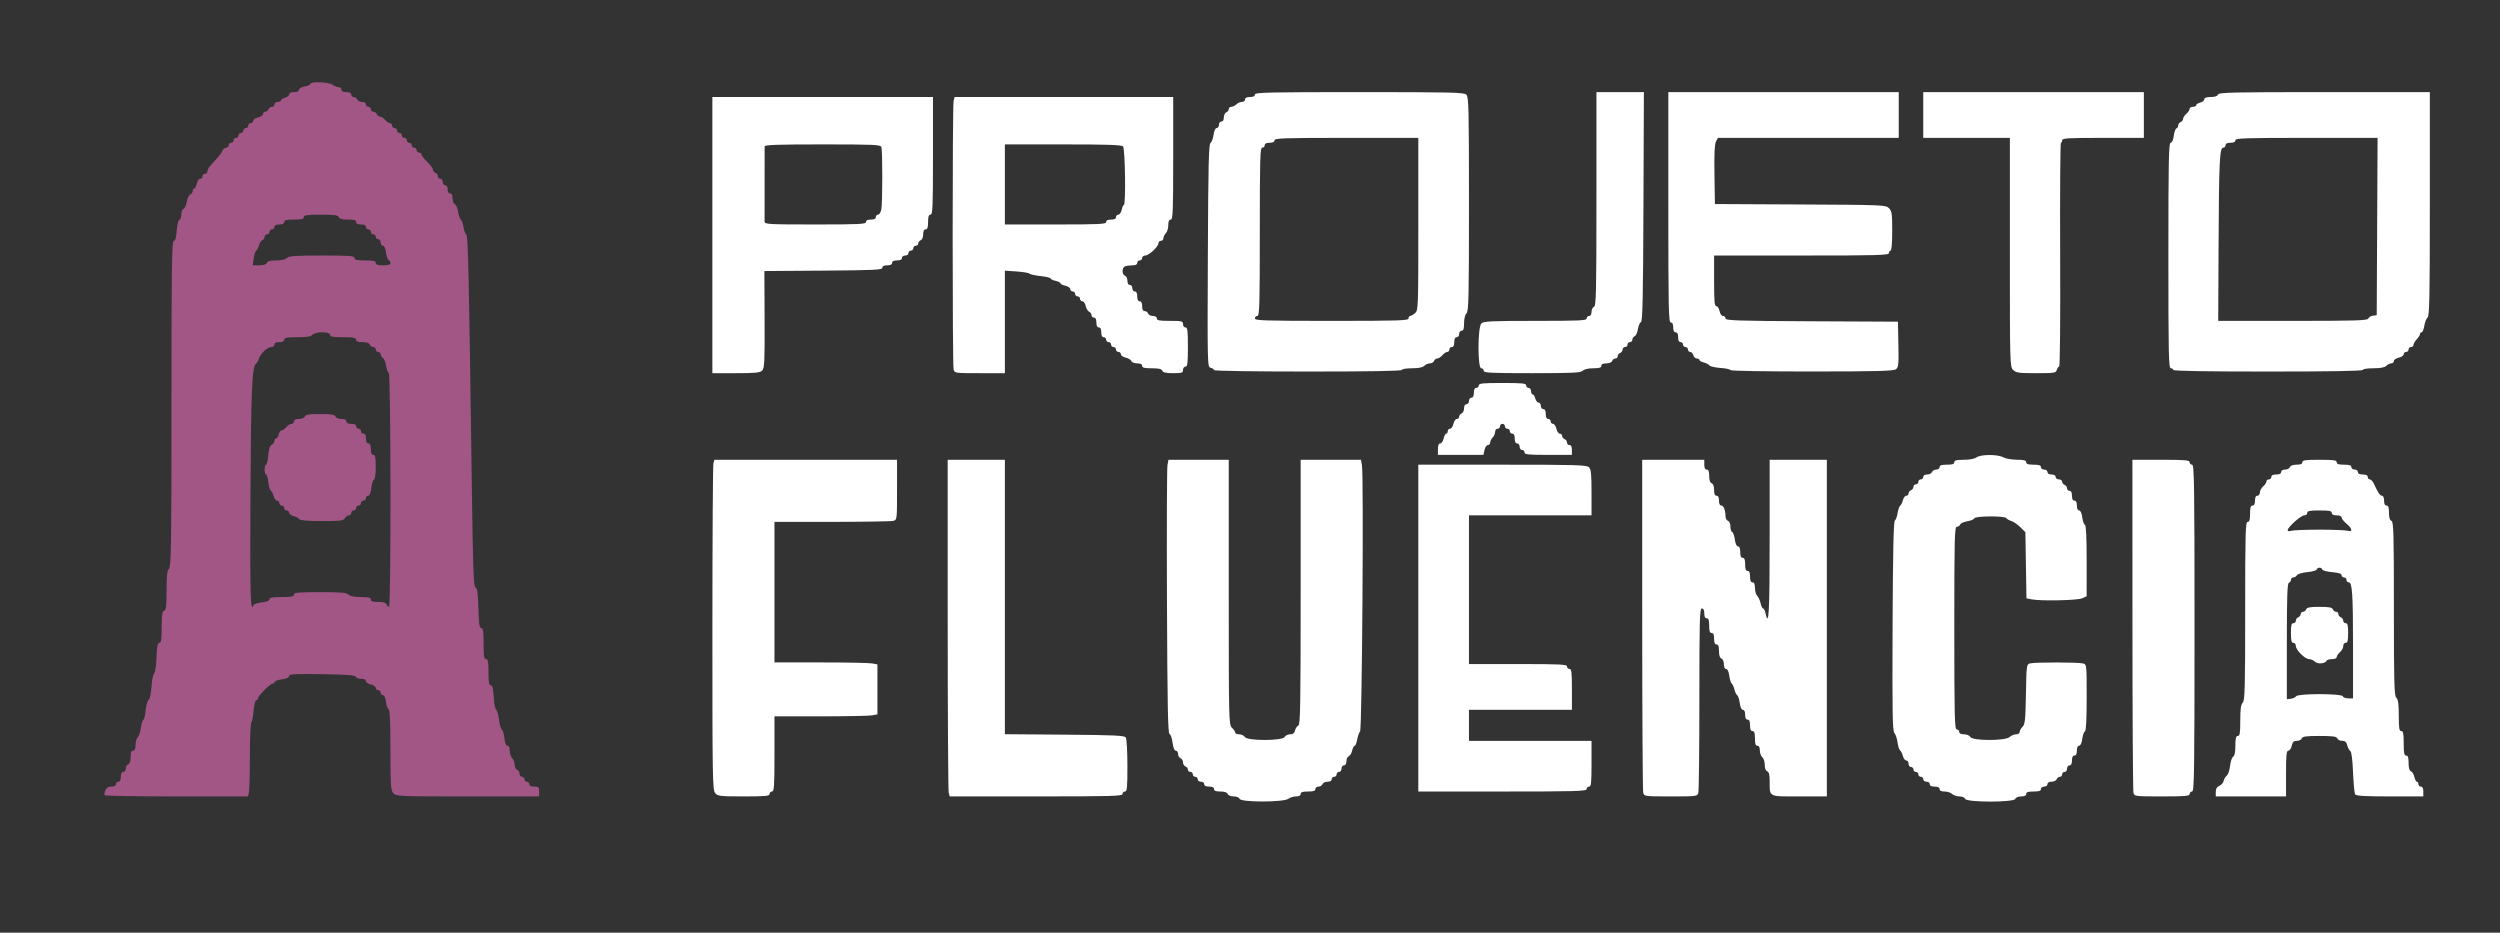 <svg xmlns="http://www.w3.org/2000/svg" width="193" height="72" viewBox="0 0 193 72" fill="none"><rect x="0" y="0" width="193" height="72" fill="#333333" stroke="none"/><path fill-rule="evenodd" clip-rule="evenodd" d="M96.878 7.3C96.878 7.426 96.752 7.489 96.5 7.489C96.248 7.489 96.121 7.552 96.121 7.678C96.121 7.782 96.012 7.868 95.878 7.868C95.744 7.868 95.55 7.953 95.446 8.057C95.342 8.161 95.167 8.246 95.058 8.246C94.949 8.246 94.86 8.325 94.86 8.422C94.86 8.518 94.775 8.63 94.671 8.67C94.567 8.71 94.481 8.886 94.481 9.062C94.481 9.262 94.41 9.381 94.292 9.381C94.187 9.381 94.103 9.494 94.103 9.634C94.103 9.773 94.025 9.886 93.93 9.886C93.823 9.886 93.731 10.085 93.688 10.409C93.649 10.696 93.542 10.978 93.45 11.035C93.314 11.119 93.276 12.761 93.246 19.732C93.21 28.29 93.211 28.326 93.467 28.393C93.609 28.43 93.725 28.51 93.725 28.572C93.725 28.635 96.865 28.683 100.978 28.683C105.73 28.683 108.232 28.64 108.232 28.557C108.232 28.487 108.572 28.431 108.998 28.431C109.511 28.431 109.827 28.368 109.953 28.241C110.057 28.137 110.254 28.052 110.39 28.052C110.526 28.052 110.67 27.967 110.71 27.863C110.75 27.759 110.862 27.674 110.959 27.674C111.057 27.674 111.233 27.56 111.352 27.422C111.471 27.283 111.641 27.169 111.73 27.169C111.818 27.169 111.891 27.084 111.891 26.98C111.891 26.876 111.976 26.791 112.08 26.791C112.206 26.791 112.269 26.665 112.269 26.412C112.269 26.16 112.332 26.034 112.458 26.034C112.564 26.034 112.648 25.922 112.648 25.782C112.648 25.641 112.732 25.529 112.837 25.529C112.978 25.529 113.026 25.381 113.026 24.953C113.026 24.608 113.102 24.3 113.215 24.186C113.38 24.022 113.405 22.913 113.405 15.752C113.405 8.425 113.383 7.485 113.206 7.309C113.03 7.133 112.107 7.111 104.943 7.111C97.859 7.111 96.878 7.134 96.878 7.3ZM123.245 15.36C123.245 22.577 123.221 23.619 123.055 23.683C122.951 23.722 122.866 23.899 122.866 24.075C122.866 24.274 122.795 24.394 122.677 24.394C122.573 24.394 122.488 24.479 122.488 24.583C122.488 24.747 121.963 24.772 118.523 24.772C115.087 24.772 114.532 24.799 114.36 24.971C114.073 25.258 114.064 28.431 114.351 28.431C114.455 28.431 114.54 28.516 114.54 28.62C114.54 28.784 115.039 28.809 118.27 28.809C121.418 28.809 122.031 28.78 122.19 28.62C122.307 28.503 122.617 28.431 123.001 28.431C123.47 28.431 123.623 28.384 123.623 28.241C123.623 28.115 123.75 28.052 124.005 28.052C124.229 28.052 124.418 27.974 124.461 27.863C124.5 27.759 124.612 27.674 124.709 27.674C124.806 27.674 124.885 27.595 124.885 27.498C124.885 27.401 124.97 27.29 125.074 27.25C125.178 27.21 125.263 27.09 125.263 26.984C125.263 26.878 125.348 26.791 125.452 26.791C125.556 26.791 125.642 26.706 125.642 26.602C125.642 26.497 125.727 26.412 125.831 26.412C125.935 26.412 126.02 26.325 126.02 26.219C126.02 26.113 126.098 25.996 126.194 25.959C126.29 25.922 126.404 25.673 126.446 25.406C126.489 25.138 126.595 24.896 126.682 24.867C126.806 24.826 126.847 22.913 126.874 15.963L126.908 7.111H125.076H123.245V15.36ZM128.795 16.005C128.795 23.826 128.818 24.898 128.985 24.898C129.111 24.898 129.174 25.025 129.174 25.277C129.174 25.529 129.237 25.655 129.363 25.655C129.489 25.655 129.552 25.782 129.552 26.034C129.552 26.286 129.615 26.412 129.742 26.412C129.846 26.412 129.931 26.497 129.931 26.602C129.931 26.706 130.016 26.791 130.12 26.791C130.224 26.791 130.309 26.876 130.309 26.98C130.309 27.084 130.388 27.169 130.484 27.169C130.58 27.169 130.688 27.283 130.724 27.422C130.761 27.56 130.881 27.674 130.991 27.674C131.102 27.674 131.192 27.724 131.192 27.786C131.192 27.848 131.348 27.938 131.538 27.985C131.728 28.033 131.922 28.135 131.97 28.211C132.017 28.288 132.401 28.375 132.822 28.406C133.244 28.436 133.589 28.511 133.589 28.572C133.589 28.634 136.334 28.681 139.865 28.679C144.934 28.676 146.185 28.642 146.366 28.505C146.565 28.354 146.587 28.139 146.555 26.585L146.52 24.835L139.865 24.803C134.066 24.774 133.211 24.746 133.211 24.582C133.211 24.479 133.124 24.394 133.018 24.394C132.906 24.394 132.795 24.237 132.75 24.015C132.709 23.807 132.597 23.637 132.501 23.637C132.361 23.637 132.328 23.256 132.328 21.681V19.726H139.077C144.992 19.726 145.826 19.703 145.826 19.537C145.826 19.433 145.883 19.348 145.952 19.348C146.029 19.348 146.079 18.759 146.079 17.834C146.079 16.49 146.05 16.292 145.827 16.069C145.584 15.825 145.375 15.817 138.984 15.785L132.391 15.752L132.356 13.482C132.331 11.898 132.366 11.125 132.472 10.927L132.623 10.643H139.603H146.583V8.877V7.111H137.689H128.795V16.005ZM148.475 8.877V10.643H151.819H155.162V19.474C155.162 28.136 155.166 28.309 155.414 28.557C155.638 28.781 155.834 28.809 157.192 28.809C158.611 28.809 158.722 28.792 158.784 28.557C158.82 28.418 158.901 28.305 158.964 28.305C159.033 28.305 159.065 24.796 159.044 19.663C159.025 14.91 159.052 11.021 159.104 11.021C159.156 11.021 159.199 10.936 159.199 10.832C159.199 10.669 159.633 10.643 162.352 10.643H165.506V8.877V7.111H156.991H148.475V8.877ZM171.229 7.3C171.182 7.423 170.985 7.489 170.665 7.489C170.33 7.489 170.174 7.545 170.174 7.665C170.174 7.761 170.032 7.876 169.859 7.919C169.685 7.963 169.543 8.054 169.543 8.122C169.543 8.19 169.43 8.246 169.291 8.246C169.152 8.246 169.039 8.319 169.039 8.407C169.039 8.496 168.925 8.666 168.786 8.784C168.648 8.903 168.534 9.08 168.534 9.177C168.534 9.275 168.449 9.387 168.345 9.427C168.241 9.467 168.156 9.582 168.156 9.682C168.156 9.783 168.095 9.885 168.021 9.91C167.947 9.934 167.855 10.195 167.815 10.488C167.771 10.82 167.679 11.021 167.571 11.021C167.427 11.021 167.399 12.445 167.399 19.726C167.399 27.38 167.421 28.431 167.588 28.431C167.692 28.431 167.777 28.488 167.777 28.557C167.777 28.64 170.3 28.683 175.094 28.683C179.888 28.683 182.411 28.64 182.411 28.557C182.411 28.486 182.765 28.431 183.222 28.431C183.775 28.431 184.093 28.37 184.222 28.241C184.326 28.137 184.501 28.052 184.61 28.052C184.719 28.052 184.808 27.972 184.808 27.873C184.808 27.774 184.978 27.656 185.186 27.611C185.395 27.565 185.565 27.447 185.565 27.349C185.565 27.25 185.65 27.169 185.754 27.169C185.858 27.169 185.943 27.084 185.943 26.98C185.943 26.876 186.028 26.791 186.133 26.791C186.237 26.791 186.322 26.716 186.322 26.625C186.322 26.534 186.435 26.338 186.574 26.189C186.713 26.04 186.826 25.859 186.826 25.787C186.826 25.715 186.883 25.655 186.951 25.655C187.02 25.655 187.112 25.429 187.156 25.153C187.2 24.877 187.314 24.586 187.41 24.507C187.554 24.387 187.583 22.903 187.583 15.737V7.111H179.442C172.322 7.111 171.292 7.134 171.229 7.3ZM54.995 18.149V28.809H56.815C58.321 28.809 58.671 28.774 58.839 28.606C59.017 28.427 59.04 27.947 59.026 24.664L59.01 20.925L63.563 20.892C67.493 20.863 68.115 20.833 68.115 20.671C68.115 20.546 68.243 20.483 68.494 20.483C68.746 20.483 68.872 20.42 68.872 20.294C68.872 20.168 68.998 20.105 69.251 20.105C69.503 20.105 69.629 20.041 69.629 19.915C69.629 19.81 69.741 19.726 69.881 19.726C70.022 19.726 70.134 19.642 70.134 19.537C70.134 19.433 70.219 19.348 70.323 19.348C70.427 19.348 70.512 19.262 70.512 19.158C70.512 19.054 70.597 18.969 70.701 18.969C70.805 18.969 70.891 18.89 70.891 18.793C70.891 18.697 70.976 18.585 71.08 18.545C71.19 18.503 71.269 18.314 71.269 18.09C71.269 17.834 71.332 17.708 71.458 17.708C71.598 17.708 71.647 17.56 71.647 17.14C71.647 16.72 71.697 16.572 71.837 16.572C72.001 16.572 72.026 15.983 72.026 12.031V7.489H63.511H54.995V18.149ZM73.619 7.773C73.52 8.144 73.52 28.155 73.619 28.525C73.694 28.804 73.73 28.809 75.636 28.809H77.577V24.852V20.895L78.491 20.959C78.994 20.994 79.435 21.067 79.471 21.122C79.506 21.176 79.889 21.261 80.322 21.31C80.755 21.359 81.109 21.444 81.109 21.499C81.109 21.553 81.279 21.636 81.487 21.681C81.696 21.727 81.866 21.812 81.866 21.871C81.866 21.929 82.036 22.014 82.245 22.06C82.453 22.106 82.623 22.224 82.623 22.322C82.623 22.421 82.708 22.502 82.812 22.502C82.916 22.502 83.001 22.587 83.001 22.691C83.001 22.795 83.087 22.88 83.191 22.88C83.295 22.88 83.38 22.965 83.38 23.069C83.38 23.173 83.46 23.258 83.559 23.258C83.658 23.258 83.775 23.424 83.819 23.626C83.864 23.829 83.982 24.026 84.081 24.064C84.181 24.102 84.263 24.221 84.263 24.327C84.263 24.433 84.348 24.52 84.452 24.52C84.578 24.52 84.641 24.646 84.641 24.898C84.641 25.151 84.704 25.277 84.831 25.277C84.957 25.277 85.02 25.403 85.02 25.655C85.02 25.908 85.083 26.034 85.209 26.034C85.313 26.034 85.398 26.119 85.398 26.223C85.398 26.327 85.484 26.412 85.588 26.412C85.692 26.412 85.777 26.497 85.777 26.602C85.777 26.706 85.862 26.791 85.966 26.791C86.07 26.791 86.155 26.876 86.155 26.98C86.155 27.084 86.24 27.169 86.344 27.169C86.449 27.169 86.534 27.25 86.534 27.349C86.534 27.447 86.699 27.564 86.902 27.608C87.104 27.653 87.301 27.771 87.339 27.871C87.379 27.973 87.575 28.052 87.791 28.052C88.047 28.052 88.174 28.115 88.174 28.241C88.174 28.388 88.34 28.431 88.917 28.431C89.462 28.431 89.68 28.481 89.733 28.62C89.787 28.759 90.007 28.809 90.567 28.809C91.243 28.809 91.328 28.781 91.328 28.557C91.328 28.417 91.412 28.305 91.517 28.305C91.674 28.305 91.706 28.052 91.706 26.791C91.706 25.529 91.674 25.277 91.517 25.277C91.412 25.277 91.328 25.165 91.328 25.025C91.328 24.793 91.243 24.772 90.318 24.772C89.505 24.772 89.309 24.735 89.309 24.583C89.309 24.468 89.191 24.394 89.007 24.394C88.841 24.394 88.673 24.309 88.633 24.205C88.593 24.101 88.473 24.015 88.367 24.015C88.236 24.015 88.174 23.893 88.174 23.637C88.174 23.385 88.111 23.258 87.984 23.258C87.858 23.258 87.795 23.132 87.795 22.88C87.795 22.628 87.732 22.502 87.606 22.502C87.501 22.502 87.417 22.389 87.417 22.249C87.417 22.109 87.333 21.997 87.228 21.997C87.109 21.997 87.038 21.877 87.038 21.678C87.038 21.502 86.953 21.326 86.849 21.286C86.598 21.189 86.606 20.657 86.859 20.56C86.969 20.517 87.225 20.483 87.427 20.483C87.67 20.483 87.795 20.419 87.795 20.294C87.795 20.19 87.88 20.105 87.984 20.105C88.089 20.105 88.174 20.019 88.174 19.915C88.174 19.811 88.283 19.726 88.416 19.726C88.698 19.726 89.435 19.034 89.435 18.77C89.435 18.671 89.52 18.591 89.624 18.591C89.729 18.591 89.814 18.502 89.814 18.392C89.814 18.283 89.899 18.109 90.003 18.005C90.107 17.901 90.192 17.621 90.192 17.383C90.192 17.083 90.25 16.951 90.381 16.951C90.546 16.951 90.571 16.341 90.571 12.22V7.489H82.133H73.695L73.619 7.773ZM98.392 10.832C98.392 10.958 98.266 11.021 98.014 11.021C97.761 11.021 97.635 11.085 97.635 11.211C97.635 11.315 97.55 11.4 97.446 11.4C97.28 11.4 97.257 12.206 97.257 17.897C97.257 23.588 97.233 24.394 97.068 24.394C96.963 24.394 96.878 24.479 96.878 24.583C96.878 24.748 97.621 24.772 102.808 24.772C107.994 24.772 108.737 24.748 108.737 24.583C108.737 24.479 108.793 24.394 108.862 24.394C108.93 24.394 109.1 24.296 109.24 24.177C109.488 23.964 109.494 23.816 109.494 17.301V10.643H103.943C99.093 10.643 98.392 10.667 98.392 10.832ZM172.571 10.832C172.571 10.958 172.445 11.021 172.193 11.021C171.94 11.021 171.814 11.085 171.814 11.211C171.814 11.315 171.733 11.4 171.635 11.4C171.354 11.4 171.305 12.432 171.274 18.875L171.246 24.772L177.004 24.772C181.867 24.772 182.773 24.744 182.831 24.593C182.869 24.494 183.031 24.395 183.192 24.372L183.483 24.331L183.516 17.487L183.549 10.643H178.06C173.265 10.643 172.571 10.667 172.571 10.832ZM59.029 11.305C59.023 11.616 59.02 16.892 59.026 17.108C59.032 17.314 59.305 17.329 62.943 17.329C66.335 17.329 66.854 17.304 66.854 17.14C66.854 17.014 66.98 16.951 67.232 16.951C67.484 16.951 67.611 16.888 67.611 16.762C67.611 16.657 67.689 16.572 67.784 16.572C67.879 16.572 67.993 16.395 68.036 16.178C68.138 15.671 68.139 11.61 68.039 11.347C67.971 11.17 67.452 11.148 63.497 11.148C60.011 11.148 59.031 11.182 59.029 11.305ZM77.577 14.238V17.329H81.487C84.88 17.329 85.398 17.304 85.398 17.14C85.398 17.014 85.525 16.951 85.777 16.951C86.029 16.951 86.155 16.888 86.155 16.762C86.155 16.657 86.236 16.572 86.335 16.572C86.433 16.572 86.551 16.402 86.597 16.194C86.642 15.986 86.718 15.815 86.764 15.815C86.922 15.815 86.861 11.476 86.7 11.305C86.587 11.185 85.491 11.148 82.064 11.148H77.577V14.238ZM114.162 29.755C114.162 29.859 114.076 29.945 113.972 29.945C113.846 29.945 113.783 30.071 113.783 30.323C113.783 30.575 113.72 30.701 113.594 30.701C113.489 30.701 113.405 30.814 113.405 30.954C113.405 31.094 113.32 31.206 113.215 31.206C113.097 31.206 113.026 31.326 113.026 31.525C113.026 31.701 112.941 31.878 112.837 31.917C112.733 31.957 112.648 32.069 112.648 32.166C112.648 32.262 112.567 32.342 112.468 32.342C112.37 32.342 112.252 32.512 112.206 32.72C112.16 32.928 112.042 33.099 111.944 33.099C111.845 33.099 111.765 33.184 111.765 33.288C111.765 33.392 111.712 33.477 111.648 33.477C111.585 33.477 111.495 33.647 111.449 33.855C111.404 34.063 111.285 34.234 111.187 34.234C111.066 34.234 111.008 34.378 111.008 34.675V35.117H112.764H114.52L114.603 34.739C114.649 34.53 114.767 34.36 114.865 34.36C114.964 34.36 115.045 34.271 115.045 34.162C115.045 34.053 115.13 33.878 115.234 33.774C115.338 33.67 115.423 33.475 115.423 33.342C115.423 33.208 115.508 33.099 115.612 33.099C115.716 33.099 115.802 33.013 115.802 32.909C115.802 32.805 115.887 32.72 115.991 32.72C116.095 32.72 116.18 32.805 116.18 32.909C116.18 33.013 116.265 33.099 116.369 33.099C116.473 33.099 116.558 33.184 116.558 33.288C116.558 33.392 116.644 33.477 116.748 33.477C116.874 33.477 116.937 33.603 116.937 33.855C116.937 34.108 117 34.234 117.126 34.234C117.231 34.234 117.315 34.346 117.315 34.486C117.315 34.626 117.4 34.739 117.505 34.739C117.609 34.739 117.694 34.824 117.694 34.928C117.694 35.087 117.981 35.117 119.523 35.117H121.352V34.739C121.352 34.486 121.289 34.36 121.163 34.36C121.059 34.36 120.974 34.273 120.974 34.167C120.974 34.06 120.889 33.941 120.785 33.901C120.681 33.861 120.595 33.749 120.595 33.653C120.595 33.556 120.515 33.477 120.416 33.477C120.318 33.477 120.2 33.307 120.154 33.099C120.108 32.89 119.99 32.72 119.892 32.72C119.793 32.72 119.712 32.635 119.712 32.531C119.712 32.427 119.627 32.342 119.523 32.342C119.397 32.342 119.334 32.215 119.334 31.963C119.334 31.711 119.271 31.585 119.145 31.585C119.04 31.585 118.955 31.472 118.955 31.332C118.955 31.194 118.876 31.08 118.78 31.08C118.683 31.08 118.569 30.938 118.525 30.765C118.482 30.591 118.39 30.449 118.322 30.449C118.254 30.449 118.198 30.336 118.198 30.197C118.198 30.057 118.114 29.945 118.009 29.945C117.905 29.945 117.82 29.859 117.82 29.755C117.82 29.596 117.533 29.566 115.991 29.566C114.449 29.566 114.162 29.596 114.162 29.755ZM152.583 35.31C152.433 35.424 152.054 35.495 151.605 35.495C151.038 35.495 150.872 35.538 150.872 35.685C150.872 35.825 150.725 35.874 150.305 35.874C149.884 35.874 149.737 35.923 149.737 36.063C149.737 36.169 149.625 36.252 149.481 36.252C149.34 36.252 149.192 36.337 149.152 36.441C149.112 36.546 148.943 36.631 148.777 36.631C148.593 36.631 148.475 36.705 148.475 36.82C148.475 36.924 148.39 37.009 148.286 37.009C148.182 37.009 148.097 37.094 148.097 37.199C148.097 37.303 148.012 37.388 147.908 37.388C147.804 37.388 147.719 37.475 147.719 37.581C147.719 37.687 147.633 37.807 147.529 37.847C147.425 37.887 147.34 37.998 147.34 38.095C147.34 38.192 147.261 38.271 147.164 38.271C147.068 38.271 146.95 38.426 146.902 38.616C146.855 38.807 146.761 38.996 146.695 39.037C146.628 39.078 146.539 39.334 146.496 39.606C146.453 39.877 146.356 40.141 146.28 40.19C146.183 40.253 146.131 42.674 146.107 48.347C146.079 55.009 146.103 56.443 146.244 56.585C146.339 56.679 146.449 57.005 146.49 57.309C146.531 57.612 146.621 57.896 146.69 57.939C146.759 57.981 146.855 58.172 146.902 58.362C146.95 58.552 147.068 58.708 147.164 58.708C147.261 58.708 147.34 58.821 147.34 58.96C147.34 59.1 147.424 59.212 147.529 59.212C147.633 59.212 147.719 59.298 147.719 59.402C147.719 59.506 147.804 59.591 147.908 59.591C148.012 59.591 148.097 59.676 148.097 59.78C148.097 59.884 148.182 59.969 148.286 59.969C148.39 59.969 148.475 60.054 148.475 60.159C148.475 60.264 148.588 60.348 148.728 60.348C148.868 60.348 148.98 60.432 148.98 60.537C148.98 60.663 149.106 60.726 149.359 60.726C149.611 60.726 149.737 60.789 149.737 60.916C149.737 61.043 149.864 61.105 150.124 61.105C150.338 61.105 150.597 61.19 150.701 61.294C150.805 61.398 151.059 61.483 151.264 61.483C151.479 61.483 151.668 61.563 151.71 61.672C151.818 61.953 155.478 61.953 155.586 61.672C155.628 61.562 155.817 61.483 156.041 61.483C156.297 61.483 156.423 61.42 156.423 61.294C156.423 61.154 156.57 61.105 156.991 61.105C157.411 61.105 157.559 61.056 157.559 60.916C157.559 60.81 157.671 60.726 157.811 60.726C157.951 60.726 158.063 60.642 158.063 60.537C158.063 60.419 158.183 60.348 158.383 60.348C158.558 60.348 158.735 60.263 158.774 60.159C158.814 60.054 158.926 59.969 159.023 59.969C159.12 59.969 159.199 59.884 159.199 59.78C159.199 59.676 159.284 59.591 159.388 59.591C159.493 59.591 159.577 59.479 159.577 59.339C159.577 59.198 159.661 59.086 159.766 59.086C159.892 59.086 159.956 58.96 159.956 58.708C159.956 58.456 160.019 58.329 160.145 58.329C160.271 58.329 160.334 58.203 160.334 57.951C160.334 57.715 160.399 57.572 160.507 57.572C160.614 57.572 160.706 57.371 160.751 57.039C160.79 56.746 160.883 56.485 160.957 56.461C161.046 56.431 161.091 55.554 161.091 53.855C161.091 51.306 161.09 51.294 160.807 51.218C160.443 51.12 157.079 51.118 156.717 51.215C156.45 51.287 156.442 51.352 156.402 53.588C156.366 55.575 156.33 55.918 156.139 56.108C156.018 56.23 155.919 56.41 155.919 56.509C155.919 56.61 155.798 56.689 155.645 56.689C155.494 56.689 155.266 56.784 155.139 56.899C154.802 57.204 152.281 57.2 152.11 56.895C152.045 56.777 151.836 56.689 151.623 56.689C151.376 56.689 151.251 56.626 151.251 56.5C151.251 56.396 151.166 56.311 151.062 56.311C150.896 56.311 150.872 55.358 150.872 48.489C150.872 41.55 150.894 40.668 151.066 40.668C151.172 40.668 151.289 40.589 151.326 40.493C151.363 40.398 151.611 40.284 151.879 40.241C152.146 40.199 152.387 40.097 152.414 40.016C152.477 39.828 154.769 39.812 154.889 39.999C154.935 40.071 155.112 40.173 155.283 40.226C155.454 40.279 155.766 40.495 155.977 40.706L156.36 41.089L156.401 43.64L156.442 46.191L156.827 46.268C157.544 46.411 160.393 46.352 160.749 46.187L161.089 46.029L161.09 43.296C161.091 41.475 161.046 40.548 160.957 40.518C160.883 40.493 160.79 40.233 160.751 39.94C160.706 39.607 160.614 39.406 160.507 39.406C160.399 39.406 160.334 39.264 160.334 39.028C160.334 38.775 160.271 38.649 160.145 38.649C160.019 38.649 159.956 38.523 159.956 38.271C159.956 38.019 159.892 37.892 159.766 37.892C159.662 37.892 159.577 37.805 159.577 37.699C159.577 37.593 159.492 37.473 159.388 37.433C159.284 37.393 159.199 37.282 159.199 37.185C159.199 37.088 159.085 37.009 158.946 37.009C158.806 37.009 158.694 36.925 158.694 36.82C158.694 36.702 158.575 36.631 158.379 36.631C158.182 36.631 158.063 36.559 158.063 36.441C158.063 36.337 157.951 36.252 157.811 36.252C157.671 36.252 157.559 36.168 157.559 36.063C157.559 35.923 157.411 35.874 156.991 35.874C156.57 35.874 156.423 35.825 156.423 35.685C156.423 35.539 156.257 35.494 155.698 35.491C155.299 35.488 154.831 35.405 154.657 35.306C154.237 35.066 152.902 35.069 152.583 35.31ZM55.075 35.779C55.033 35.935 54.998 41.668 54.997 48.519C54.995 60.125 55.01 60.993 55.212 61.23C55.413 61.464 55.582 61.483 57.42 61.483C59.105 61.483 59.41 61.454 59.41 61.294C59.41 61.19 59.496 61.105 59.6 61.105C59.763 61.105 59.789 60.698 59.789 58.203V55.302H63.369C65.337 55.302 67.126 55.266 67.343 55.223L67.737 55.144V53.22V51.296L67.343 51.217C67.126 51.174 65.337 51.139 63.369 51.139H59.789V45.714V40.289L64.236 40.288C66.682 40.287 68.811 40.252 68.967 40.21C69.248 40.134 69.251 40.113 69.251 37.815V35.495H62.201H55.151L55.075 35.779ZM73.163 48.205C73.164 55.196 73.199 61.043 73.241 61.199L73.317 61.483H79.988C85.834 61.483 86.66 61.46 86.66 61.294C86.66 61.19 86.745 61.105 86.849 61.105C87.009 61.105 87.038 60.801 87.036 59.118C87.035 58.025 86.981 57.046 86.915 56.942C86.813 56.78 86.119 56.747 82.186 56.716L77.577 56.68V46.088V35.495H75.369H73.161L73.163 48.205ZM90.128 35.905C90.086 36.131 90.069 40.881 90.09 46.46C90.12 54.328 90.164 56.617 90.284 56.657C90.369 56.685 90.475 56.988 90.521 57.33C90.574 57.732 90.664 57.951 90.776 57.951C90.871 57.951 90.949 58.066 90.949 58.207C90.949 58.348 91.034 58.496 91.138 58.536C91.242 58.576 91.328 58.718 91.328 58.851C91.328 58.985 91.413 59.127 91.517 59.167C91.621 59.207 91.706 59.319 91.706 59.415C91.706 59.512 91.791 59.591 91.895 59.591C91.999 59.591 92.085 59.676 92.085 59.78C92.085 59.884 92.17 59.969 92.274 59.969C92.378 59.969 92.463 60.054 92.463 60.159C92.463 60.264 92.575 60.348 92.715 60.348C92.855 60.348 92.968 60.432 92.968 60.537C92.968 60.663 93.094 60.726 93.346 60.726C93.598 60.726 93.725 60.789 93.725 60.916C93.725 61.051 93.863 61.105 94.216 61.105C94.536 61.105 94.732 61.171 94.779 61.294C94.822 61.405 95.011 61.483 95.238 61.483C95.465 61.483 95.655 61.561 95.697 61.672C95.802 61.946 99.095 61.942 99.457 61.668C99.592 61.567 99.861 61.483 100.056 61.483C100.287 61.483 100.411 61.417 100.411 61.294C100.411 61.154 100.558 61.105 100.978 61.105C101.399 61.105 101.546 61.056 101.546 60.916C101.546 60.811 101.654 60.726 101.785 60.726C101.916 60.726 102.056 60.641 102.096 60.537C102.136 60.433 102.313 60.348 102.488 60.348C102.688 60.348 102.808 60.277 102.808 60.159C102.808 60.054 102.893 59.969 102.997 59.969C103.101 59.969 103.186 59.884 103.186 59.78C103.186 59.676 103.271 59.591 103.375 59.591C103.48 59.591 103.565 59.479 103.565 59.339C103.565 59.198 103.649 59.086 103.754 59.086C103.872 59.086 103.943 58.967 103.943 58.767C103.943 58.591 104.025 58.416 104.125 58.378C104.224 58.34 104.342 58.143 104.387 57.94C104.431 57.738 104.517 57.572 104.578 57.572C104.639 57.572 104.727 57.36 104.774 57.099C104.821 56.839 104.923 56.547 105 56.449C105.151 56.26 105.286 36.702 105.141 35.905L105.067 35.495H102.739H100.411V45.718C100.411 54.397 100.384 55.951 100.233 56.009C100.135 56.046 100.02 56.215 99.978 56.383C99.923 56.602 99.814 56.689 99.595 56.689C99.426 56.689 99.236 56.782 99.172 56.896C99 57.203 96.271 57.203 96.099 56.896C96.035 56.782 95.844 56.689 95.674 56.689C95.504 56.689 95.365 56.633 95.365 56.563C95.365 56.494 95.251 56.324 95.112 56.185C94.864 55.937 94.86 55.764 94.86 45.714V35.495H92.532H90.204L90.128 35.905ZM126.779 48.205C126.78 55.196 126.815 61.043 126.856 61.199C126.931 61.479 126.963 61.483 128.985 61.483C131.006 61.483 131.038 61.479 131.113 61.199C131.155 61.043 131.19 57.779 131.191 53.946C131.192 47.835 131.216 46.975 131.382 46.975C131.508 46.975 131.571 47.102 131.571 47.354C131.571 47.606 131.634 47.732 131.76 47.732C131.9 47.732 131.949 47.88 131.949 48.3C131.949 48.721 131.998 48.868 132.139 48.868C132.271 48.868 132.328 49.001 132.328 49.309C132.328 49.618 132.385 49.751 132.517 49.751C132.654 49.751 132.706 49.892 132.706 50.259C132.706 50.595 132.771 50.793 132.895 50.84C133.003 50.882 133.085 51.07 133.085 51.278C133.085 51.503 133.151 51.643 133.257 51.643C133.364 51.643 133.457 51.842 133.5 52.166C133.539 52.453 133.622 52.723 133.686 52.765C133.75 52.807 133.844 53.011 133.895 53.219C133.946 53.426 134.044 53.631 134.113 53.674C134.183 53.717 134.271 53.987 134.309 54.274C134.353 54.598 134.445 54.797 134.552 54.797C134.66 54.797 134.725 54.939 134.725 55.175C134.725 55.428 134.788 55.554 134.914 55.554C135.046 55.554 135.103 55.687 135.103 55.995C135.103 56.304 135.16 56.437 135.292 56.437C135.433 56.437 135.482 56.584 135.482 57.005C135.482 57.425 135.531 57.572 135.671 57.572C135.795 57.572 135.86 57.697 135.86 57.935C135.86 58.135 135.945 58.369 136.049 58.456C136.153 58.542 136.239 58.806 136.239 59.043C136.239 59.309 136.311 59.5 136.428 59.545C136.562 59.597 136.617 59.807 136.619 60.267C136.622 61.563 136.472 61.483 138.903 61.483H141.032V48.489V35.495H138.825H136.617V41.614C136.617 47.276 136.55 48.487 136.302 47.354C136.256 47.146 136.171 46.975 136.112 46.975C136.054 46.975 135.966 46.794 135.918 46.573C135.869 46.351 135.751 46.092 135.655 45.996C135.56 45.9 135.482 45.627 135.482 45.389C135.482 45.089 135.424 44.957 135.292 44.957C135.16 44.957 135.103 44.824 135.103 44.515C135.103 44.207 135.046 44.074 134.914 44.074C134.777 44.074 134.725 43.934 134.725 43.569C134.725 43.205 134.672 43.065 134.535 43.065C134.403 43.065 134.346 42.931 134.346 42.623C134.346 42.334 134.287 42.182 134.174 42.182C134.066 42.182 133.974 41.98 133.929 41.648C133.89 41.355 133.797 41.094 133.724 41.07C133.65 41.045 133.589 40.858 133.589 40.653C133.589 40.439 133.509 40.251 133.4 40.209C133.296 40.169 133.21 40.014 133.209 39.866C133.206 39.397 133.062 39.028 132.881 39.028C132.771 39.028 132.706 38.887 132.706 38.649C132.706 38.397 132.643 38.271 132.517 38.271C132.385 38.271 132.328 38.137 132.328 37.825C132.328 37.546 132.257 37.353 132.139 37.307C132.015 37.26 131.949 37.064 131.949 36.743C131.949 36.391 131.896 36.252 131.76 36.252C131.634 36.252 131.571 36.126 131.571 35.874V35.495H129.174H126.777L126.779 48.205ZM164.625 48.205C164.626 55.196 164.661 61.043 164.703 61.199C164.778 61.48 164.807 61.483 166.909 61.483C168.718 61.483 169.039 61.455 169.039 61.294C169.039 61.19 169.124 61.105 169.228 61.105C169.395 61.105 169.417 59.619 169.417 48.489C169.417 37.36 169.395 35.874 169.228 35.874C169.124 35.874 169.039 35.789 169.039 35.685C169.039 35.524 168.709 35.495 166.831 35.495H164.623L164.625 48.205ZM177.743 35.685C177.743 35.817 177.61 35.874 177.298 35.874C177.018 35.874 176.825 35.944 176.78 36.063C176.74 36.167 176.571 36.252 176.405 36.252C176.221 36.252 176.103 36.326 176.103 36.441C176.103 36.568 175.977 36.631 175.725 36.631C175.473 36.631 175.346 36.694 175.346 36.82C175.346 36.924 175.261 37.009 175.157 37.009C175.053 37.009 174.968 37.082 174.968 37.17C174.968 37.259 174.854 37.429 174.716 37.548C174.577 37.666 174.463 37.878 174.463 38.017C174.463 38.158 174.38 38.271 174.274 38.271C174.148 38.271 174.085 38.397 174.085 38.649C174.085 38.902 174.022 39.028 173.896 39.028C173.753 39.028 173.706 39.182 173.706 39.658C173.706 40.135 173.66 40.289 173.517 40.289C173.351 40.289 173.328 41.138 173.328 47.174C173.328 53.125 173.302 54.084 173.139 54.247C172.997 54.389 172.949 54.737 172.949 55.626C172.949 56.599 172.915 56.816 172.76 56.816C172.613 56.816 172.571 56.983 172.571 57.566C172.571 58.065 172.513 58.351 172.4 58.418C172.305 58.473 172.198 58.791 172.162 59.125C172.126 59.458 172.009 59.799 171.902 59.882C171.796 59.965 171.69 60.146 171.666 60.285C171.643 60.423 171.496 60.593 171.34 60.661C171.145 60.747 171.057 60.895 171.057 61.135V61.483H173.769H176.482V59.717C176.482 58.275 176.515 57.951 176.661 57.951C176.76 57.951 176.878 57.781 176.923 57.572C176.988 57.277 177.075 57.194 177.316 57.194C177.486 57.194 177.658 57.109 177.698 57.005C177.756 56.853 178.031 56.816 179.068 56.816C180.105 56.816 180.38 56.853 180.438 57.005C180.478 57.109 180.648 57.194 180.816 57.194C181.044 57.194 181.144 57.282 181.209 57.54C181.257 57.73 181.362 57.926 181.443 57.977C181.537 58.034 181.614 58.633 181.654 59.618C181.689 60.47 181.763 61.239 181.819 61.325C181.895 61.443 182.576 61.483 184.5 61.483H187.079V61.105C187.079 60.852 187.016 60.726 186.889 60.726C186.785 60.726 186.7 60.641 186.7 60.537C186.7 60.433 186.648 60.348 186.584 60.348C186.52 60.348 186.432 60.182 186.387 59.98C186.343 59.777 186.225 59.581 186.125 59.542C186.004 59.496 185.943 59.282 185.943 58.901C185.943 58.477 185.895 58.329 185.754 58.329C185.603 58.329 185.565 58.14 185.565 57.383C185.565 56.626 185.527 56.437 185.376 56.437C185.221 56.437 185.186 56.221 185.186 55.248C185.186 54.358 185.139 54.01 184.997 53.869C184.834 53.705 184.808 52.767 184.808 46.98C184.808 41.142 184.784 40.272 184.619 40.209C184.49 40.159 184.429 39.958 184.429 39.582C184.429 39.173 184.38 39.028 184.24 39.028C184.114 39.028 184.051 38.902 184.051 38.649C184.051 38.428 183.985 38.271 183.892 38.271C183.736 38.271 183.594 38.061 183.271 37.356C183.184 37.165 183.04 37.009 182.951 37.009C182.862 37.009 182.789 36.924 182.789 36.82C182.789 36.694 182.663 36.631 182.411 36.631C182.159 36.631 182.033 36.568 182.033 36.441C182.033 36.337 181.92 36.252 181.78 36.252C181.64 36.252 181.528 36.168 181.528 36.063C181.528 35.923 181.381 35.874 180.96 35.874C180.54 35.874 180.393 35.825 180.393 35.685C180.393 35.528 180.161 35.495 179.068 35.495C177.975 35.495 177.743 35.528 177.743 35.685ZM109.494 48.489V61.105H115.991C121.682 61.105 122.488 61.081 122.488 60.916C122.488 60.811 122.573 60.726 122.677 60.726C122.836 60.726 122.866 60.446 122.866 58.96V57.194H118.135H113.405V55.995V54.797H117.378H121.352V53.22C121.352 51.903 121.321 51.643 121.163 51.643C121.059 51.643 120.974 51.558 120.974 51.454C120.974 51.29 120.469 51.265 117.189 51.265H113.405V45.525V39.785H118.135H122.866V38.027C122.866 36.598 122.829 36.233 122.668 36.072C122.493 35.897 121.712 35.874 115.982 35.874H109.494V48.489ZM178.122 39.595C178.122 39.7 178.015 39.785 177.885 39.785C177.632 39.785 176.608 40.702 176.608 40.928C176.608 41.009 176.717 41.029 176.88 40.977C177.03 40.929 178.014 40.89 179.068 40.89C180.121 40.89 181.106 40.929 181.256 40.977C181.655 41.104 181.593 40.794 181.144 40.421C180.939 40.251 180.771 40.038 180.771 39.948C180.771 39.851 180.618 39.785 180.393 39.785C180.14 39.785 180.014 39.722 180.014 39.595C180.014 39.444 179.825 39.406 179.068 39.406C178.311 39.406 178.122 39.444 178.122 39.595ZM178.852 43.964C178.826 44.042 178.495 44.135 178.116 44.17C177.729 44.206 177.384 44.309 177.327 44.406C177.271 44.501 177.144 44.578 177.043 44.578C176.943 44.578 176.86 44.659 176.86 44.757C176.86 44.855 176.789 44.96 176.703 44.989C176.58 45.029 176.545 46.047 176.545 49.509V53.977L176.855 53.942C177.025 53.923 177.208 53.838 177.26 53.753C177.397 53.531 180.792 53.534 180.866 53.756C180.895 53.843 181.084 53.914 181.286 53.914H181.654V50.021C181.654 45.834 181.596 44.957 181.322 44.957C181.227 44.957 181.149 44.872 181.149 44.768C181.149 44.664 181.064 44.578 180.96 44.578C180.856 44.578 180.771 44.5 180.771 44.405C180.771 44.285 180.549 44.213 180.052 44.172C179.657 44.139 179.311 44.047 179.285 43.967C179.222 43.78 178.914 43.778 178.852 43.964ZM178.041 47.038C178.001 47.143 177.89 47.228 177.793 47.228C177.696 47.228 177.617 47.307 177.617 47.404C177.617 47.5 177.532 47.612 177.428 47.652C177.324 47.692 177.239 47.811 177.239 47.918C177.239 48.024 177.154 48.111 177.049 48.111C176.902 48.111 176.86 48.279 176.86 48.868C176.86 49.456 176.902 49.625 177.049 49.625C177.154 49.625 177.239 49.734 177.239 49.867C177.239 50.186 177.945 50.886 178.267 50.886C178.405 50.886 178.607 50.975 178.717 51.084C178.922 51.29 179.531 51.235 179.615 51.003C179.638 50.939 179.822 50.886 180.025 50.886C180.239 50.886 180.393 50.819 180.393 50.725C180.393 50.636 180.506 50.467 180.645 50.348C180.784 50.229 180.897 50.018 180.897 49.878C180.897 49.737 180.981 49.625 181.086 49.625C181.234 49.625 181.276 49.456 181.276 48.868C181.276 48.279 181.234 48.111 181.086 48.111C180.982 48.111 180.897 48.024 180.897 47.918C180.897 47.811 180.812 47.692 180.708 47.652C180.604 47.612 180.519 47.5 180.519 47.404C180.519 47.307 180.44 47.228 180.343 47.228C180.246 47.228 180.135 47.143 180.095 47.038C180.039 46.893 179.8 46.849 179.068 46.849C178.336 46.849 178.097 46.893 178.041 47.038Z" fill="white"></path><path fill-rule="evenodd" clip-rule="evenodd" d="M23.961 6.474C23.961 6.54 23.762 6.632 23.52 6.677C23.267 6.725 23.078 6.835 23.078 6.935C23.078 7.046 22.938 7.111 22.7 7.111C22.46 7.111 22.321 7.175 22.321 7.286C22.321 7.383 22.179 7.497 22.006 7.541C21.832 7.585 21.69 7.676 21.69 7.744C21.69 7.812 21.577 7.868 21.438 7.868C21.298 7.868 21.186 7.952 21.186 8.057C21.186 8.161 21.099 8.246 20.992 8.246C20.886 8.246 20.767 8.331 20.727 8.435C20.687 8.539 20.575 8.625 20.478 8.625C20.382 8.625 20.303 8.705 20.303 8.804C20.303 8.902 20.132 9.02 19.924 9.066C19.716 9.112 19.546 9.23 19.546 9.328C19.546 9.427 19.46 9.508 19.356 9.508C19.252 9.508 19.167 9.593 19.167 9.697C19.167 9.801 19.082 9.886 18.978 9.886C18.874 9.886 18.789 9.971 18.789 10.075C18.789 10.179 18.704 10.264 18.599 10.264C18.495 10.264 18.41 10.35 18.41 10.454C18.41 10.558 18.325 10.643 18.221 10.643C18.117 10.643 18.032 10.728 18.032 10.832C18.032 10.936 17.947 11.021 17.843 11.021C17.738 11.021 17.653 11.107 17.653 11.211C17.653 11.315 17.566 11.4 17.46 11.4C17.354 11.4 17.229 11.499 17.183 11.621C17.137 11.742 16.954 12.001 16.777 12.195C16.6 12.39 16.356 12.659 16.234 12.794C16.113 12.929 16.013 13.125 16.013 13.229C16.013 13.333 15.928 13.418 15.824 13.418C15.72 13.418 15.635 13.504 15.635 13.608C15.635 13.712 15.554 13.797 15.456 13.797C15.357 13.797 15.239 13.967 15.193 14.175C15.148 14.383 15.058 14.554 14.994 14.554C14.93 14.554 14.878 14.641 14.878 14.747C14.878 14.853 14.792 14.973 14.688 15.013C14.584 15.053 14.463 15.303 14.421 15.569C14.378 15.835 14.265 16.082 14.169 16.119C14.073 16.156 13.995 16.353 13.995 16.558C13.995 16.762 13.928 16.952 13.847 16.979C13.764 17.007 13.674 17.371 13.643 17.809C13.603 18.362 13.535 18.591 13.412 18.591C13.265 18.591 13.238 20.557 13.238 31.152C13.238 42.15 13.214 43.737 13.049 43.903C12.902 44.05 12.86 44.426 12.86 45.583C12.86 46.792 12.824 47.088 12.67 47.147C12.52 47.205 12.481 47.47 12.481 48.422C12.481 49.369 12.443 49.625 12.304 49.625C12.169 49.625 12.117 49.892 12.084 50.765C12.058 51.414 11.979 51.944 11.899 51.995C11.822 52.044 11.73 52.503 11.694 53.014C11.656 53.561 11.564 53.983 11.47 54.041C11.383 54.095 11.283 54.443 11.248 54.815C11.213 55.187 11.131 55.525 11.066 55.567C11.001 55.609 10.915 55.892 10.874 56.196C10.833 56.5 10.724 56.824 10.631 56.917C10.539 57.01 10.463 57.281 10.463 57.518C10.463 57.819 10.405 57.951 10.273 57.951C10.138 57.951 10.084 58.09 10.084 58.442C10.084 58.762 10.018 58.958 9.895 59.006C9.791 59.046 9.706 59.194 9.706 59.335C9.706 59.478 9.622 59.591 9.516 59.591C9.39 59.591 9.327 59.717 9.327 59.969C9.327 60.222 9.264 60.348 9.138 60.348C9.034 60.348 8.949 60.433 8.949 60.537C8.949 60.661 8.824 60.726 8.585 60.726C8.248 60.726 8.075 60.947 8.067 61.389C8.066 61.441 10.557 61.483 13.602 61.483H19.138L19.214 61.199C19.256 61.043 19.291 59.769 19.292 58.368C19.293 56.967 19.343 55.79 19.404 55.753C19.465 55.715 19.541 55.332 19.572 54.901C19.604 54.461 19.693 54.096 19.776 54.068C19.858 54.041 19.924 53.96 19.924 53.889C19.924 53.719 20.864 52.779 21.034 52.779C21.106 52.779 21.185 52.718 21.209 52.644C21.234 52.57 21.494 52.478 21.788 52.438C22.132 52.392 22.321 52.303 22.321 52.187C22.321 52.036 22.728 52.013 24.865 52.046C26.76 52.075 27.423 52.125 27.462 52.242C27.491 52.329 27.68 52.4 27.882 52.4C28.116 52.4 28.25 52.465 28.25 52.579C28.25 52.678 28.421 52.796 28.629 52.842C28.837 52.887 29.007 53.005 29.007 53.104C29.007 53.203 29.092 53.283 29.197 53.283C29.3 53.283 29.386 53.368 29.386 53.472C29.386 53.577 29.463 53.662 29.558 53.662C29.666 53.662 29.758 53.863 29.802 54.195C29.842 54.488 29.934 54.749 30.008 54.773C30.098 54.803 30.143 55.832 30.143 57.897C30.143 60.628 30.167 61.004 30.36 61.23C30.571 61.477 30.723 61.483 36.1 61.483H41.623V61.105C41.623 60.768 41.581 60.726 41.244 60.726C40.992 60.726 40.866 60.663 40.866 60.537C40.866 60.433 40.781 60.348 40.676 60.348C40.572 60.348 40.487 60.263 40.487 60.159C40.487 60.054 40.402 59.969 40.298 59.969C40.194 59.969 40.109 59.862 40.109 59.73C40.109 59.599 40.024 59.459 39.92 59.419C39.816 59.379 39.73 59.207 39.73 59.036C39.73 58.865 39.645 58.641 39.541 58.537C39.437 58.432 39.352 58.173 39.352 57.96C39.352 57.716 39.288 57.572 39.179 57.572C39.067 57.572 38.983 57.367 38.941 56.989C38.904 56.668 38.816 56.369 38.743 56.325C38.671 56.28 38.571 55.932 38.522 55.551C38.472 55.171 38.371 54.821 38.297 54.773C38.223 54.725 38.14 54.285 38.112 53.795C38.075 53.144 38.015 52.905 37.887 52.905C37.752 52.905 37.712 52.672 37.712 51.895C37.712 51.083 37.675 50.886 37.523 50.886C37.368 50.886 37.333 50.669 37.333 49.688C37.333 48.738 37.296 48.489 37.155 48.489C37.013 48.489 36.968 48.177 36.934 46.971C36.902 45.819 36.848 45.425 36.71 45.34C36.557 45.245 36.512 43.982 36.421 37.302C36.198 20.867 36.139 18.206 35.997 18.113C35.921 18.064 35.824 17.8 35.781 17.529C35.738 17.257 35.646 17 35.578 16.957C35.509 16.915 35.415 16.644 35.369 16.355C35.323 16.067 35.207 15.801 35.111 15.764C35.015 15.727 34.937 15.525 34.937 15.315C34.937 15.059 34.874 14.932 34.747 14.932C34.63 14.932 34.558 14.813 34.558 14.617C34.558 14.421 34.486 14.302 34.369 14.302C34.264 14.302 34.18 14.189 34.18 14.049C34.18 13.909 34.095 13.797 33.99 13.797C33.886 13.797 33.801 13.71 33.801 13.604C33.801 13.497 33.716 13.378 33.612 13.338C33.508 13.298 33.423 13.189 33.423 13.096C33.423 13.002 33.224 12.733 32.981 12.497C32.738 12.261 32.54 12.003 32.54 11.923C32.54 11.844 32.454 11.778 32.35 11.778C32.246 11.778 32.161 11.693 32.161 11.589C32.161 11.485 32.076 11.4 31.972 11.4C31.868 11.4 31.783 11.315 31.783 11.211C31.783 11.107 31.698 11.021 31.593 11.021C31.489 11.021 31.404 10.936 31.404 10.832C31.404 10.728 31.319 10.643 31.215 10.643C31.111 10.643 31.026 10.558 31.026 10.454C31.026 10.35 30.941 10.264 30.837 10.264C30.732 10.264 30.647 10.179 30.647 10.075C30.647 9.971 30.562 9.886 30.458 9.886C30.354 9.886 30.269 9.801 30.269 9.697C30.269 9.593 30.196 9.508 30.108 9.508C30.019 9.508 29.849 9.394 29.73 9.255C29.611 9.117 29.435 9.003 29.337 9.003C29.24 9.003 29.128 8.918 29.088 8.814C29.048 8.71 28.928 8.625 28.822 8.625C28.716 8.625 28.629 8.539 28.629 8.435C28.629 8.331 28.544 8.246 28.439 8.246C28.335 8.246 28.25 8.161 28.25 8.057C28.25 7.941 28.133 7.868 27.948 7.868C27.782 7.868 27.614 7.782 27.574 7.678C27.534 7.574 27.414 7.489 27.308 7.489C27.202 7.489 27.115 7.404 27.115 7.3C27.115 7.174 26.989 7.111 26.736 7.111C26.484 7.111 26.358 7.048 26.358 6.921C26.358 6.817 26.259 6.73 26.137 6.728C26.016 6.726 25.806 6.641 25.672 6.539C25.397 6.332 23.961 6.277 23.961 6.474ZM23.456 16.762C23.456 16.909 23.288 16.951 22.7 16.951C22.111 16.951 21.943 16.993 21.943 17.14C21.943 17.266 21.816 17.329 21.564 17.329C21.312 17.329 21.186 17.392 21.186 17.518C21.186 17.622 21.101 17.708 20.996 17.708C20.892 17.708 20.807 17.793 20.807 17.897C20.807 18.001 20.722 18.086 20.618 18.086C20.514 18.086 20.429 18.173 20.429 18.279C20.429 18.386 20.349 18.503 20.251 18.541C20.153 18.578 20.035 18.76 19.989 18.945C19.942 19.131 19.848 19.317 19.778 19.36C19.709 19.402 19.621 19.673 19.583 19.96L19.512 20.483H20.02C20.355 20.483 20.553 20.419 20.601 20.294C20.652 20.16 20.861 20.105 21.317 20.105C21.721 20.105 22.031 20.034 22.15 19.915C22.305 19.76 22.787 19.726 24.853 19.726C27.004 19.726 27.367 19.753 27.367 19.915C27.367 20.064 27.543 20.105 28.187 20.105C28.832 20.105 29.007 20.145 29.007 20.294C29.007 20.434 29.154 20.483 29.575 20.483C29.981 20.483 30.143 20.432 30.143 20.304C30.143 20.206 30.082 20.105 30.008 20.081C29.934 20.056 29.842 19.796 29.802 19.503C29.758 19.17 29.666 18.969 29.558 18.969C29.463 18.969 29.386 18.856 29.386 18.717C29.386 18.577 29.302 18.465 29.197 18.465C29.092 18.465 29.007 18.379 29.007 18.275C29.007 18.171 28.922 18.086 28.818 18.086C28.714 18.086 28.629 18.001 28.629 17.897C28.629 17.793 28.544 17.708 28.439 17.708C28.335 17.708 28.25 17.622 28.25 17.518C28.25 17.392 28.124 17.329 27.872 17.329C27.619 17.329 27.493 17.266 27.493 17.14C27.493 16.997 27.339 16.951 26.859 16.951C26.411 16.951 26.203 16.895 26.151 16.762C26.093 16.61 25.817 16.572 24.768 16.572C23.686 16.572 23.456 16.605 23.456 16.762ZM24.114 25.849C23.997 25.982 23.67 26.034 22.947 26.034C22.138 26.034 21.943 26.071 21.943 26.223C21.943 26.349 21.816 26.412 21.564 26.412C21.312 26.412 21.186 26.475 21.186 26.602C21.186 26.706 21.081 26.791 20.952 26.791C20.651 26.791 20.107 27.294 19.985 27.686C19.933 27.853 19.836 28.024 19.769 28.067C19.456 28.269 19.377 30.123 19.334 38.302C19.295 45.947 19.336 47.416 19.571 46.711C19.596 46.635 19.885 46.542 20.212 46.505C20.599 46.462 20.807 46.378 20.807 46.265C20.807 46.134 21.036 46.092 21.753 46.092C22.51 46.092 22.7 46.054 22.7 45.903C22.7 45.743 23.007 45.714 24.709 45.714C26.327 45.714 26.755 45.751 26.908 45.903C27.034 46.03 27.35 46.092 27.863 46.092C28.46 46.092 28.629 46.134 28.629 46.282C28.629 46.422 28.776 46.471 29.2 46.471C29.592 46.471 29.795 46.53 29.845 46.66C29.885 46.764 29.968 46.849 30.03 46.849C30.195 46.849 30.178 28.842 30.013 28.787C29.942 28.764 29.849 28.517 29.805 28.241C29.762 27.963 29.649 27.692 29.556 27.636C29.462 27.581 29.386 27.453 29.386 27.352C29.386 27.252 29.3 27.169 29.197 27.169C29.092 27.169 29.007 27.084 29.007 26.98C29.007 26.876 28.92 26.791 28.814 26.791C28.708 26.791 28.588 26.706 28.548 26.602C28.501 26.478 28.305 26.412 27.985 26.412C27.632 26.412 27.493 26.359 27.493 26.223C27.493 26.071 27.297 26.034 26.484 26.034C25.671 26.034 25.475 25.997 25.475 25.845C25.475 25.586 24.343 25.59 24.114 25.849ZM23.537 32.152C23.494 32.263 23.305 32.342 23.082 32.342C22.826 32.342 22.7 32.404 22.7 32.531C22.7 32.635 22.614 32.72 22.509 32.72C22.404 32.72 22.221 32.834 22.103 32.972C21.984 33.111 21.82 33.225 21.739 33.225C21.658 33.225 21.556 33.367 21.512 33.54C21.469 33.714 21.377 33.855 21.309 33.855C21.241 33.855 21.186 33.938 21.186 34.038C21.186 34.139 21.092 34.274 20.977 34.338C20.834 34.418 20.749 34.68 20.709 35.165C20.676 35.555 20.6 35.874 20.539 35.874C20.478 35.874 20.429 36.044 20.429 36.252C20.429 36.461 20.478 36.631 20.538 36.631C20.599 36.631 20.678 36.893 20.714 37.214C20.75 37.535 20.838 37.834 20.91 37.878C20.981 37.922 21.079 38.114 21.126 38.304C21.174 38.494 21.292 38.649 21.389 38.649C21.485 38.649 21.564 38.734 21.564 38.839C21.564 38.943 21.649 39.028 21.753 39.028C21.857 39.028 21.943 39.113 21.943 39.217C21.943 39.321 22.028 39.406 22.132 39.406C22.236 39.406 22.321 39.485 22.321 39.582C22.321 39.678 22.477 39.796 22.667 39.844C22.857 39.892 23.053 39.997 23.104 40.078C23.166 40.179 23.721 40.226 24.848 40.226C26.292 40.226 26.518 40.198 26.625 40.005C26.693 39.884 26.831 39.785 26.932 39.785C27.032 39.785 27.115 39.7 27.115 39.595C27.115 39.491 27.2 39.406 27.304 39.406C27.408 39.406 27.493 39.321 27.493 39.217C27.493 39.113 27.578 39.028 27.683 39.028C27.787 39.028 27.872 38.943 27.872 38.839C27.872 38.734 27.957 38.649 28.061 38.649C28.165 38.649 28.25 38.564 28.25 38.46C28.25 38.356 28.328 38.271 28.423 38.271C28.535 38.271 28.619 38.063 28.663 37.676C28.7 37.348 28.793 37.06 28.869 37.034C28.953 37.006 29.007 36.62 29.007 36.053C29.007 35.305 28.969 35.117 28.818 35.117C28.686 35.117 28.629 34.984 28.629 34.675C28.629 34.367 28.572 34.234 28.439 34.234C28.313 34.234 28.25 34.108 28.25 33.855C28.25 33.603 28.187 33.477 28.061 33.477C27.957 33.477 27.872 33.392 27.872 33.288C27.872 33.184 27.787 33.099 27.683 33.099C27.578 33.099 27.493 33.013 27.493 32.909C27.493 32.783 27.367 32.72 27.115 32.72C26.863 32.72 26.736 32.657 26.736 32.531C26.736 32.404 26.61 32.342 26.354 32.342C26.131 32.342 25.941 32.263 25.899 32.152C25.842 32.004 25.587 31.963 24.718 31.963C23.849 31.963 23.594 32.004 23.537 32.152Z" fill="#A15686"></path></svg>